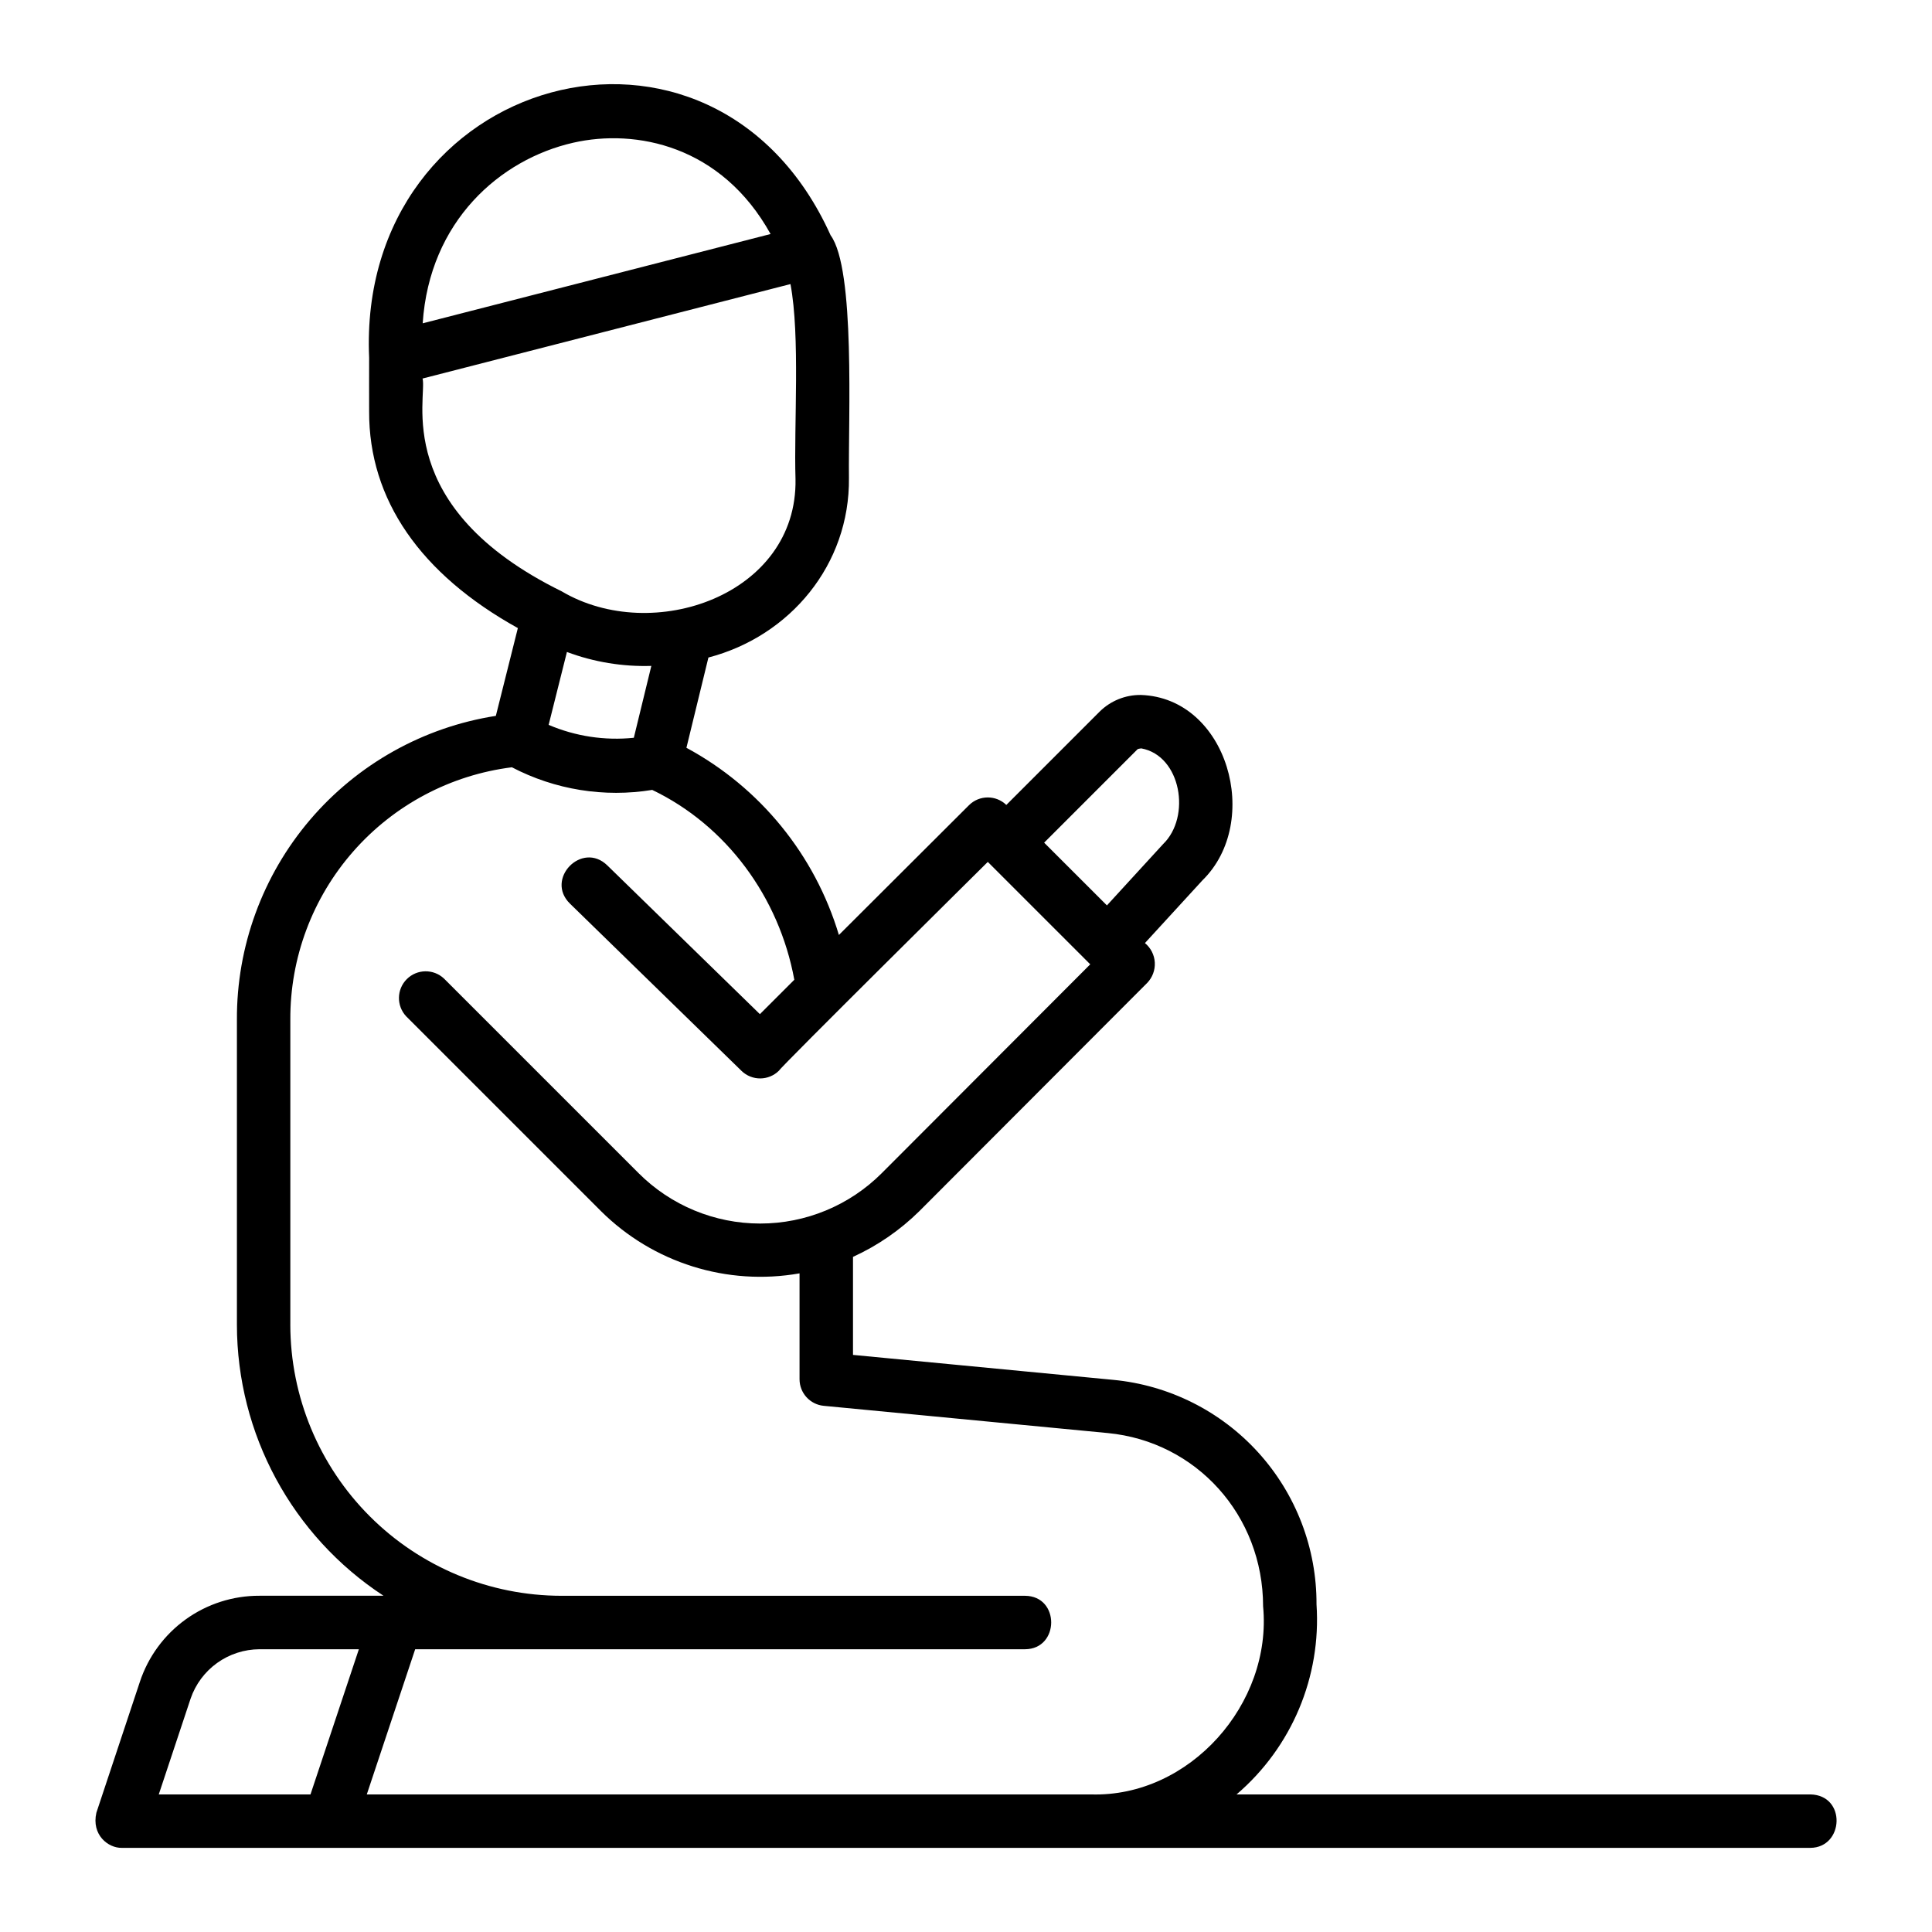 <?xml version="1.0" encoding="UTF-8"?>
<!-- Uploaded to: ICON Repo, www.svgrepo.com, Generator: ICON Repo Mixer Tools -->
<svg fill="#000000" width="800px" height="800px" version="1.1" viewBox="144 144 512 512" xmlns="http://www.w3.org/2000/svg">
 <path d="m623.75 619.54h-152.05c14.625-12.504 22.48-31.18 21.188-50.375 0.062-14.863-5.438-29.207-15.418-40.219-9.984-11.012-23.723-17.887-38.52-19.277l-68.898-6.606v-25.977c6.527-2.981 12.477-7.082 17.586-12.121l60.363-60.465c1.402-1.441 2.141-3.406 2.031-5.418-0.109-2.008-1.059-3.883-2.613-5.16l15.242-16.629c15.883-15.535 6.707-48.355-16.324-49.121-4.106-0.047-8.055 1.559-10.961 4.453l-24.691 24.691c-2.769-2.676-7.168-2.644-9.898 0.07l-34.473 34.391c-6.363-21.234-20.898-39.078-40.406-49.605l5.828-23.922c21.641-5.652 37.492-24.629 37.242-47.586-0.188-15.961 1.723-55.336-4.856-64.309-31.18-69.137-125.61-42.578-122.3 32.445-0.02-0.008 0 14.238 0 14.238-0.086 23.395 13.621 43.098 39.414 57.41l-5.832 23.258v0.004c-19.18 2.996-36.648 12.77-49.238 27.543s-19.469 33.574-19.383 52.984v80.82c0.023 28.957 14.625 55.961 38.852 71.832h-32.875c-7.012-0.027-13.848 2.164-19.539 6.258s-9.941 9.883-12.148 16.535l-11.531 34.703c-1.34 5.856 3.109 9.387 6.742 9.316h55.082c97.84-0.008 294.78 0 392.39 0 8.949-0.07 9.594-13.98 0-14.164zm-178.3-276.97c0.145-0.148 0.73-0.184 0.996-0.242 10.578 1.93 13.273 18.148 5.766 25.387l-14.867 16.227-16.637-16.629zm-133.48-3.051c-7.691 0.797-15.465-0.383-22.574-3.422l4.844-19.312v-0.004c7.144 2.672 14.746 3.926 22.371 3.691zm-16.047-157.7c16.609-3.773 39.281 0.75 52.289 24.199l-92.195 23.664c1.789-27.09 20.512-43.457 39.906-47.863zm-39.945 62.496 97.504-25.031c2.609 13.879 0.887 37.312 1.336 51.676 0.551 30.754-37.867 44.008-61.969 29.75-45.379-22.312-35.52-51.605-36.871-56.395zm-35.039 250.75v-80.82c-0.082-16.402 5.848-32.266 16.668-44.594 10.816-12.328 25.773-20.266 42.047-22.316 11.426 5.965 24.473 8.07 37.191 6 19.562 9.375 33.621 28.309 37.656 50.309l-9.121 9.117-40.43-39.414c-6.719-6.551-16.594 3.609-9.891 10.137l45.438 44.297v0.004c2.777 2.703 7.211 2.676 9.953-0.062 0.18-0.715 54.613-54.598 55.328-55.309l26.785 26.781c0.059 0.059 0.301 0.305 0.363 0.359l-55.266 55.363c-8.543 8.539-20.125 13.336-32.203 13.336s-23.664-4.797-32.207-13.336l-51.594-51.594c-2.789-2.613-7.152-2.543-9.855 0.16s-2.773 7.066-0.16 9.855l51.594 51.594c13.82 13.746 33.461 19.906 52.652 16.523v28.055-0.004c0 3.652 2.773 6.703 6.406 7.051l75.293 7.219c23.449 2.262 41.133 21.777 41.148 45.918 2.461 25.801-19.453 50.621-45.582 49.848l-191.95 0.004 12.824-38.48h161.61c9.199-0.031 9.309-14.121 0-14.164h-122.85-0.004c-19.047-0.02-37.309-7.594-50.777-21.062-13.473-13.465-21.047-31.727-21.07-50.773zm-26.426 99.086c1.305-3.805 3.762-7.109 7.031-9.453s7.188-3.613 11.211-3.633h26.348l-12.824 38.48h-40.207z"/>
</svg>